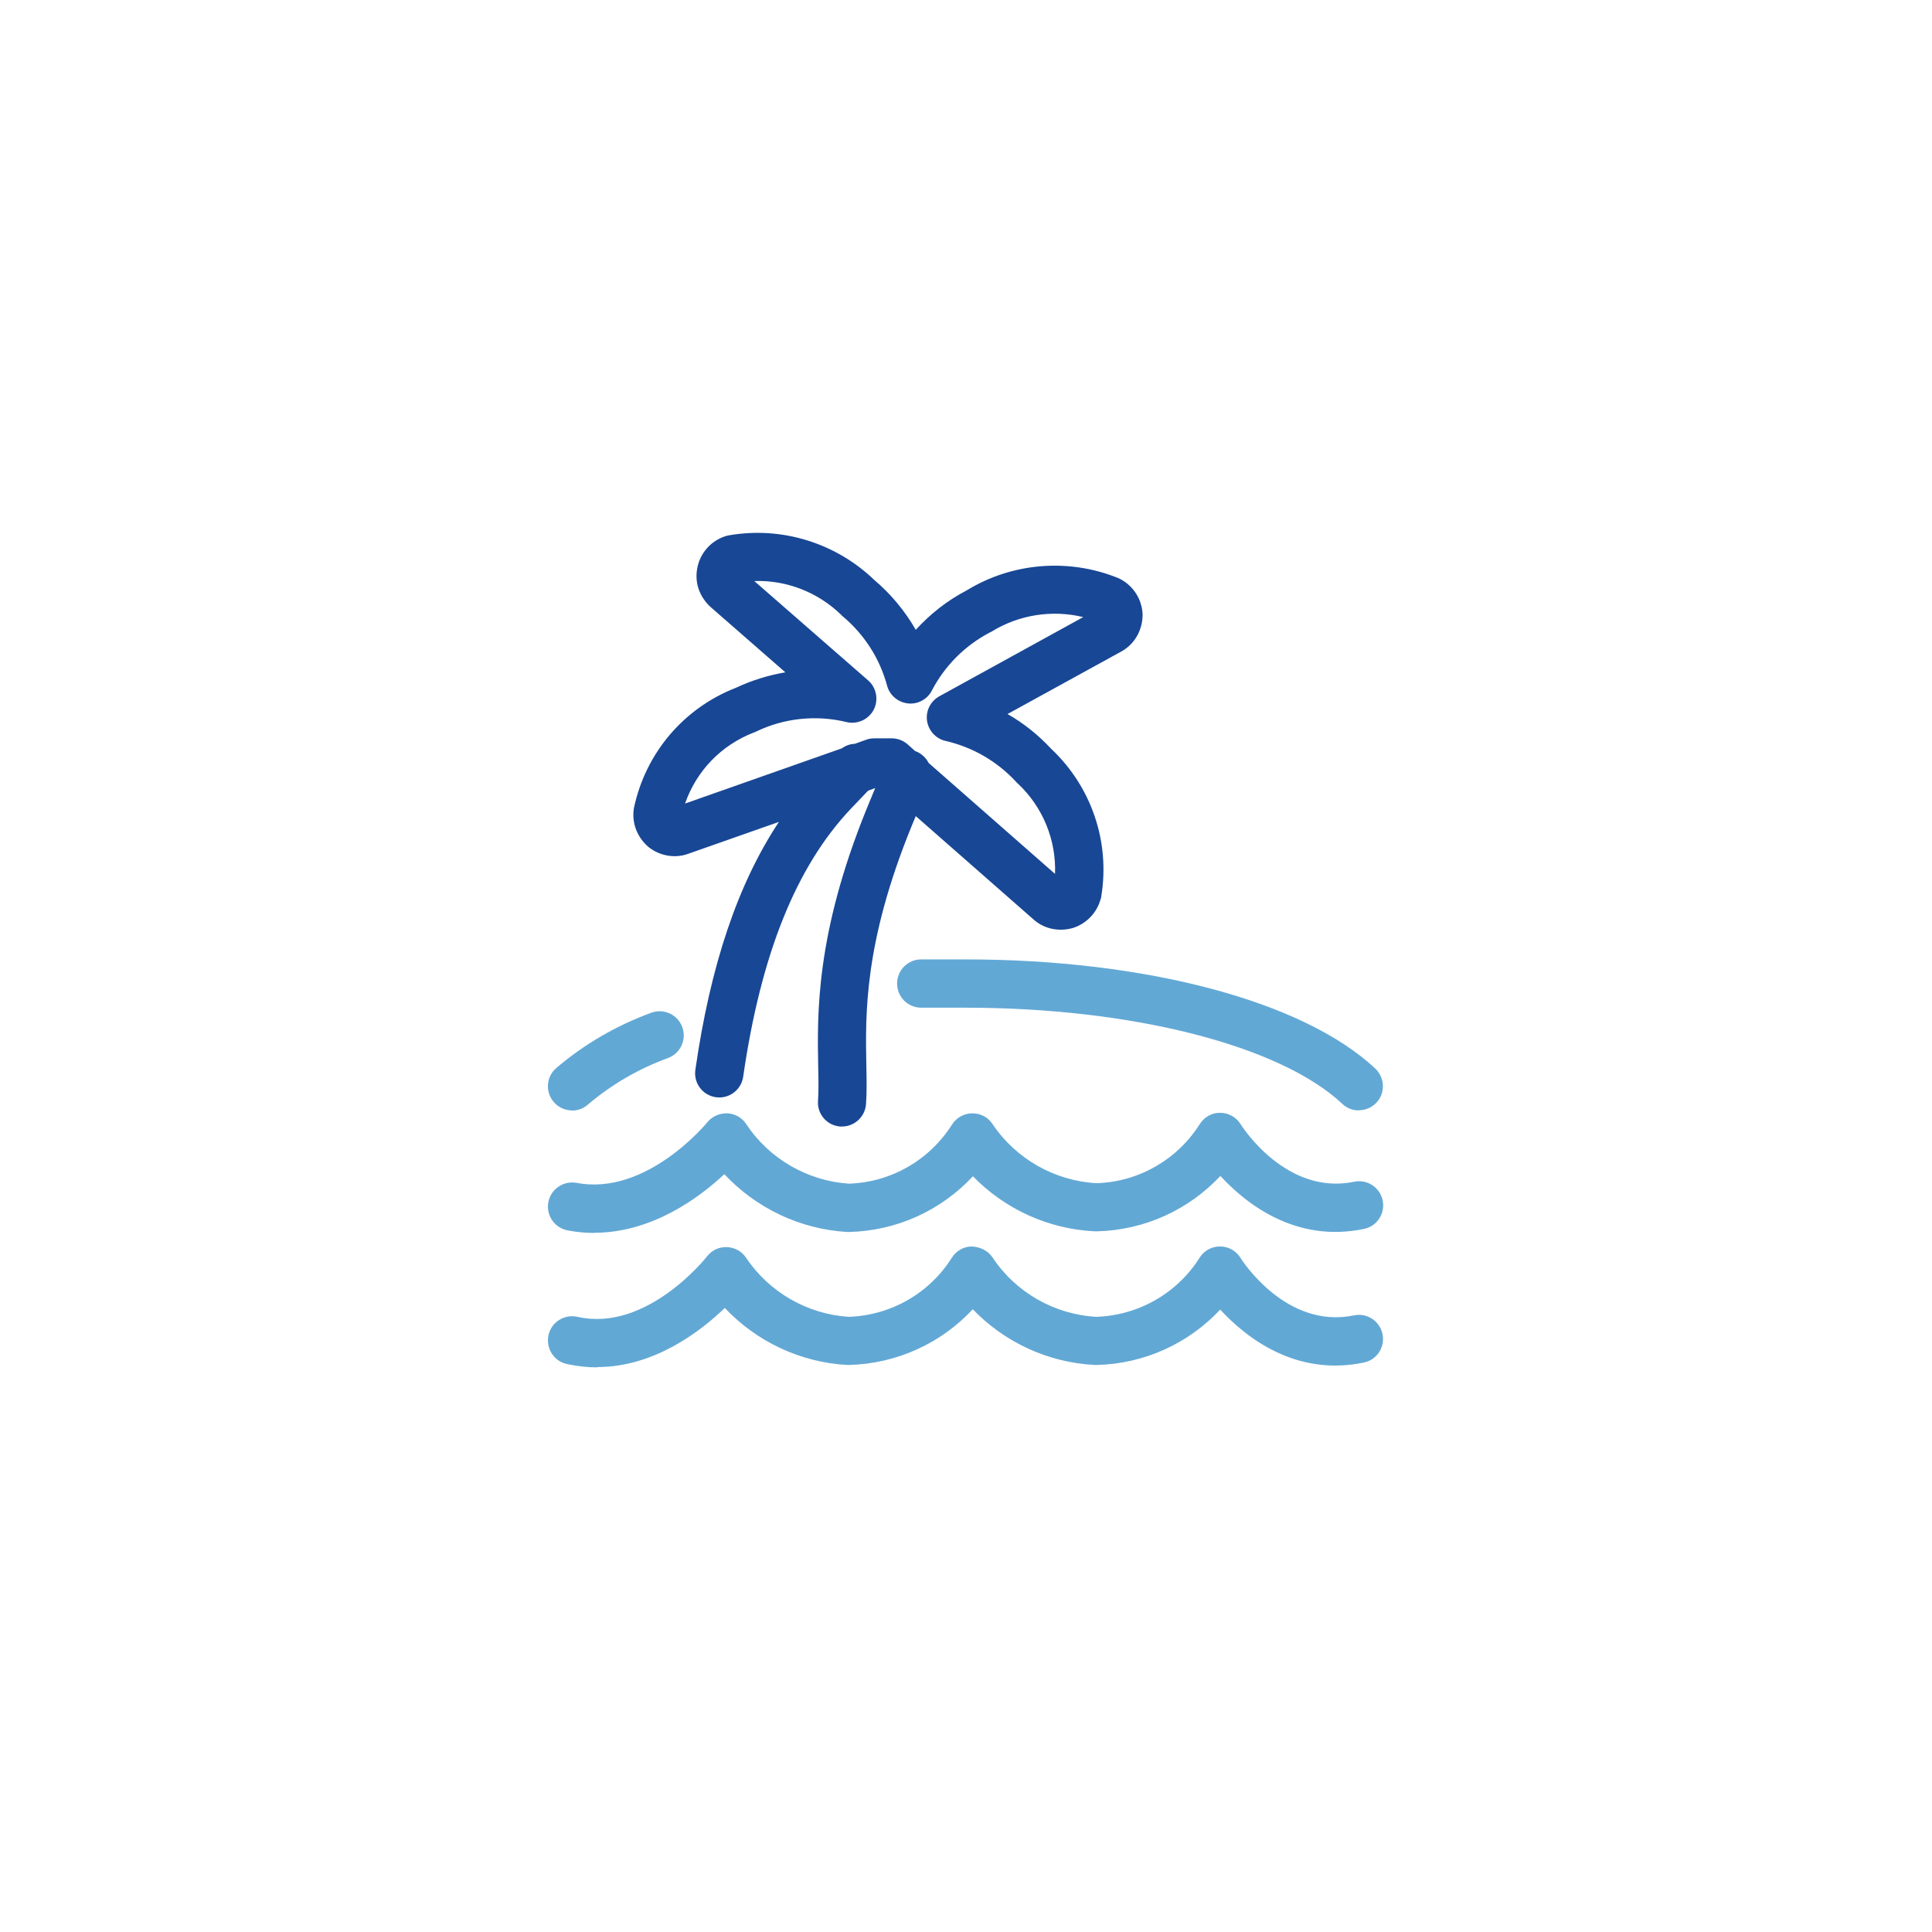 <?xml version="1.0" encoding="UTF-8"?>
<svg id="_レイヤー_1" data-name="レイヤー 1" xmlns="http://www.w3.org/2000/svg" viewBox="0 0 120 120">
  <defs>
    <style>
      .cls-1 {
        fill: #62a8d5;
      }

      .cls-2 {
        fill: #184795;
      }
    </style>
  </defs>
  <path class="cls-2" d="M52.3,69.97s-.08,0-.11,0c-.83-.06-1.45-.78-1.38-1.61.04-.59.03-1.3.01-2.12-.06-3.27-.16-8.21,3.02-16.03l.52-1.26-.44.16-1.06,1.11c-3.41,3.6-5.6,9.05-6.7,16.66-.12.82-.88,1.39-1.7,1.27-.82-.12-1.39-.88-1.27-1.7.93-6.47,2.63-11.54,5.19-15.4l-5.63,1.98c-.82.3-1.77.14-2.47-.42-.69-.59-1.03-1.45-.92-2.32,0-.04.01-.09.02-.13.73-3.4,3.09-6.18,6.33-7.44.98-.46,2.01-.78,3.07-.96l-4.67-4.08c-.67-.63-.96-1.49-.81-2.34.16-.97.85-1.76,1.8-2.05.06-.02.12-.03.18-.04,3.27-.57,6.63.47,9.02,2.77,1.04.88,1.91,1.93,2.58,3.1.9-.99,1.97-1.83,3.18-2.46,2.82-1.72,6.32-2,9.38-.76.04.02.09.04.13.06.83.43,1.36,1.27,1.4,2.2,0,1-.51,1.86-1.33,2.31l-7.06,3.88c1,.57,1.91,1.3,2.71,2.16,2.51,2.36,3.67,5.79,3.11,9.18,0,.05-.02.11-.04.16-.23.84-.86,1.5-1.69,1.78-.91.27-1.85.06-2.51-.55l-7.28-6.39-.27.65c-2.95,7.25-2.86,11.64-2.8,14.84.02.9.03,1.67-.02,2.4-.06.79-.72,1.39-1.49,1.39ZM66.92,55.44h0,0ZM66.15,54.84h0s0,0,0,0ZM57.67,47.38l7.86,6.9c.08-2.11-.76-4.17-2.33-5.63-.03-.03-.06-.05-.08-.08-1.18-1.28-2.7-2.16-4.39-2.55-.61-.14-1.06-.64-1.15-1.25-.09-.62.22-1.22.76-1.52l8.94-4.92c-1.92-.47-3.99-.15-5.69.9-.03.02-.06.04-.1.05-1.55.81-2.8,2.06-3.61,3.61-.28.55-.88.87-1.49.8-.61-.07-1.13-.5-1.29-1.1-.46-1.7-1.42-3.19-2.77-4.32-.03-.02-.06-.05-.08-.08-1.45-1.41-3.41-2.17-5.4-2.1l7.07,6.17c.52.45.66,1.21.35,1.82-.32.61-1.02.93-1.69.77-1.88-.46-3.88-.25-5.62.59-.04.02-.08.04-.12.05-2.04.78-3.59,2.4-4.29,4.42l9.74-3.43c.24-.17.51-.27.8-.28l.73-.26c.16-.06.33-.08.5-.08h1.06c.36,0,.72.13.99.37l.47.42s.04.01.06.02c.34.14.61.4.77.7ZM41.74,50.2h-.01s.01,0,.01,0ZM68.19,37.83s0,0,0,0h0Z"/>
  <path class="cls-1" d="M36.91,76.58c-.54,0-1.09-.05-1.66-.16-.81-.16-1.35-.94-1.19-1.76.16-.81.94-1.34,1.76-1.19,4.34.83,8.07-3.71,8.11-3.76.3-.37.76-.57,1.24-.56.48.02.92.27,1.18.67,1.42,2.15,3.8,3.53,6.38,3.7,2.62-.09,5-1.46,6.4-3.67.27-.43.74-.69,1.25-.7.53,0,.99.24,1.27.67,1.45,2.16,3.86,3.53,6.46,3.67,2.62-.08,5.01-1.46,6.41-3.67.28-.44.77-.72,1.27-.7.52,0,1,.27,1.27.71.11.18,2.85,4.44,7.05,3.57.81-.17,1.6.35,1.77,1.16.17.81-.35,1.61-1.16,1.77-4.21.88-7.3-1.53-8.92-3.29-1.97,2.11-4.72,3.37-7.67,3.44-.04,0-.07,0-.11,0-2.89-.13-5.61-1.38-7.59-3.42-1.97,2.12-4.73,3.39-7.69,3.46-.04,0-.08,0-.12,0-2.92-.17-5.66-1.48-7.63-3.59-1.58,1.48-4.51,3.64-8.08,3.64Z"/>
  <path class="cls-1" d="M37.09,84.93c-.61,0-1.24-.07-1.89-.21-.81-.18-1.31-.99-1.13-1.8.18-.81.99-1.31,1.8-1.13,4.3.98,8.01-3.7,8.04-3.75.3-.38.74-.6,1.24-.58.48.02.93.26,1.19.66,1.43,2.14,3.81,3.51,6.38,3.67,2.62-.09,5.01-1.46,6.4-3.67.27-.43.74-.7,1.25-.7.5.03.99.25,1.27.67,1.44,2.18,3.85,3.56,6.46,3.7,2.62-.09,5.01-1.46,6.41-3.67.27-.44.75-.7,1.27-.7h0c.52,0,1,.27,1.27.71.11.18,2.85,4.44,7.05,3.57.81-.17,1.6.35,1.77,1.16.17.81-.35,1.61-1.16,1.77-4.21.88-7.3-1.53-8.92-3.29-1.97,2.11-4.72,3.37-7.67,3.44-.04,0-.07,0-.11,0-2.89-.14-5.61-1.4-7.59-3.46-1.97,2.12-4.72,3.38-7.68,3.46-.04,0-.08,0-.12,0-2.9-.16-5.63-1.45-7.6-3.54-1.56,1.5-4.42,3.67-7.92,3.67Z"/>
  <path class="cls-1" d="M35.53,68.97c-.42,0-.85-.18-1.14-.53-.54-.63-.46-1.58.17-2.11,1.75-1.49,3.74-2.64,5.9-3.43.78-.28,1.64.12,1.92.9.28.78-.12,1.64-.9,1.92-1.83.67-3.5,1.64-4.98,2.9-.28.24-.63.36-.97.36Z"/>
  <path class="cls-1" d="M84.4,68.97c-.37,0-.74-.13-1.03-.41-3.87-3.63-13.06-5.97-23.41-5.97h-2.74c-.83,0-1.5-.67-1.5-1.5s.67-1.5,1.5-1.5h2.74c11.24,0,21,2.6,25.46,6.78.6.57.64,1.52.07,2.12-.29.31-.69.47-1.09.47Z"/>
</svg>